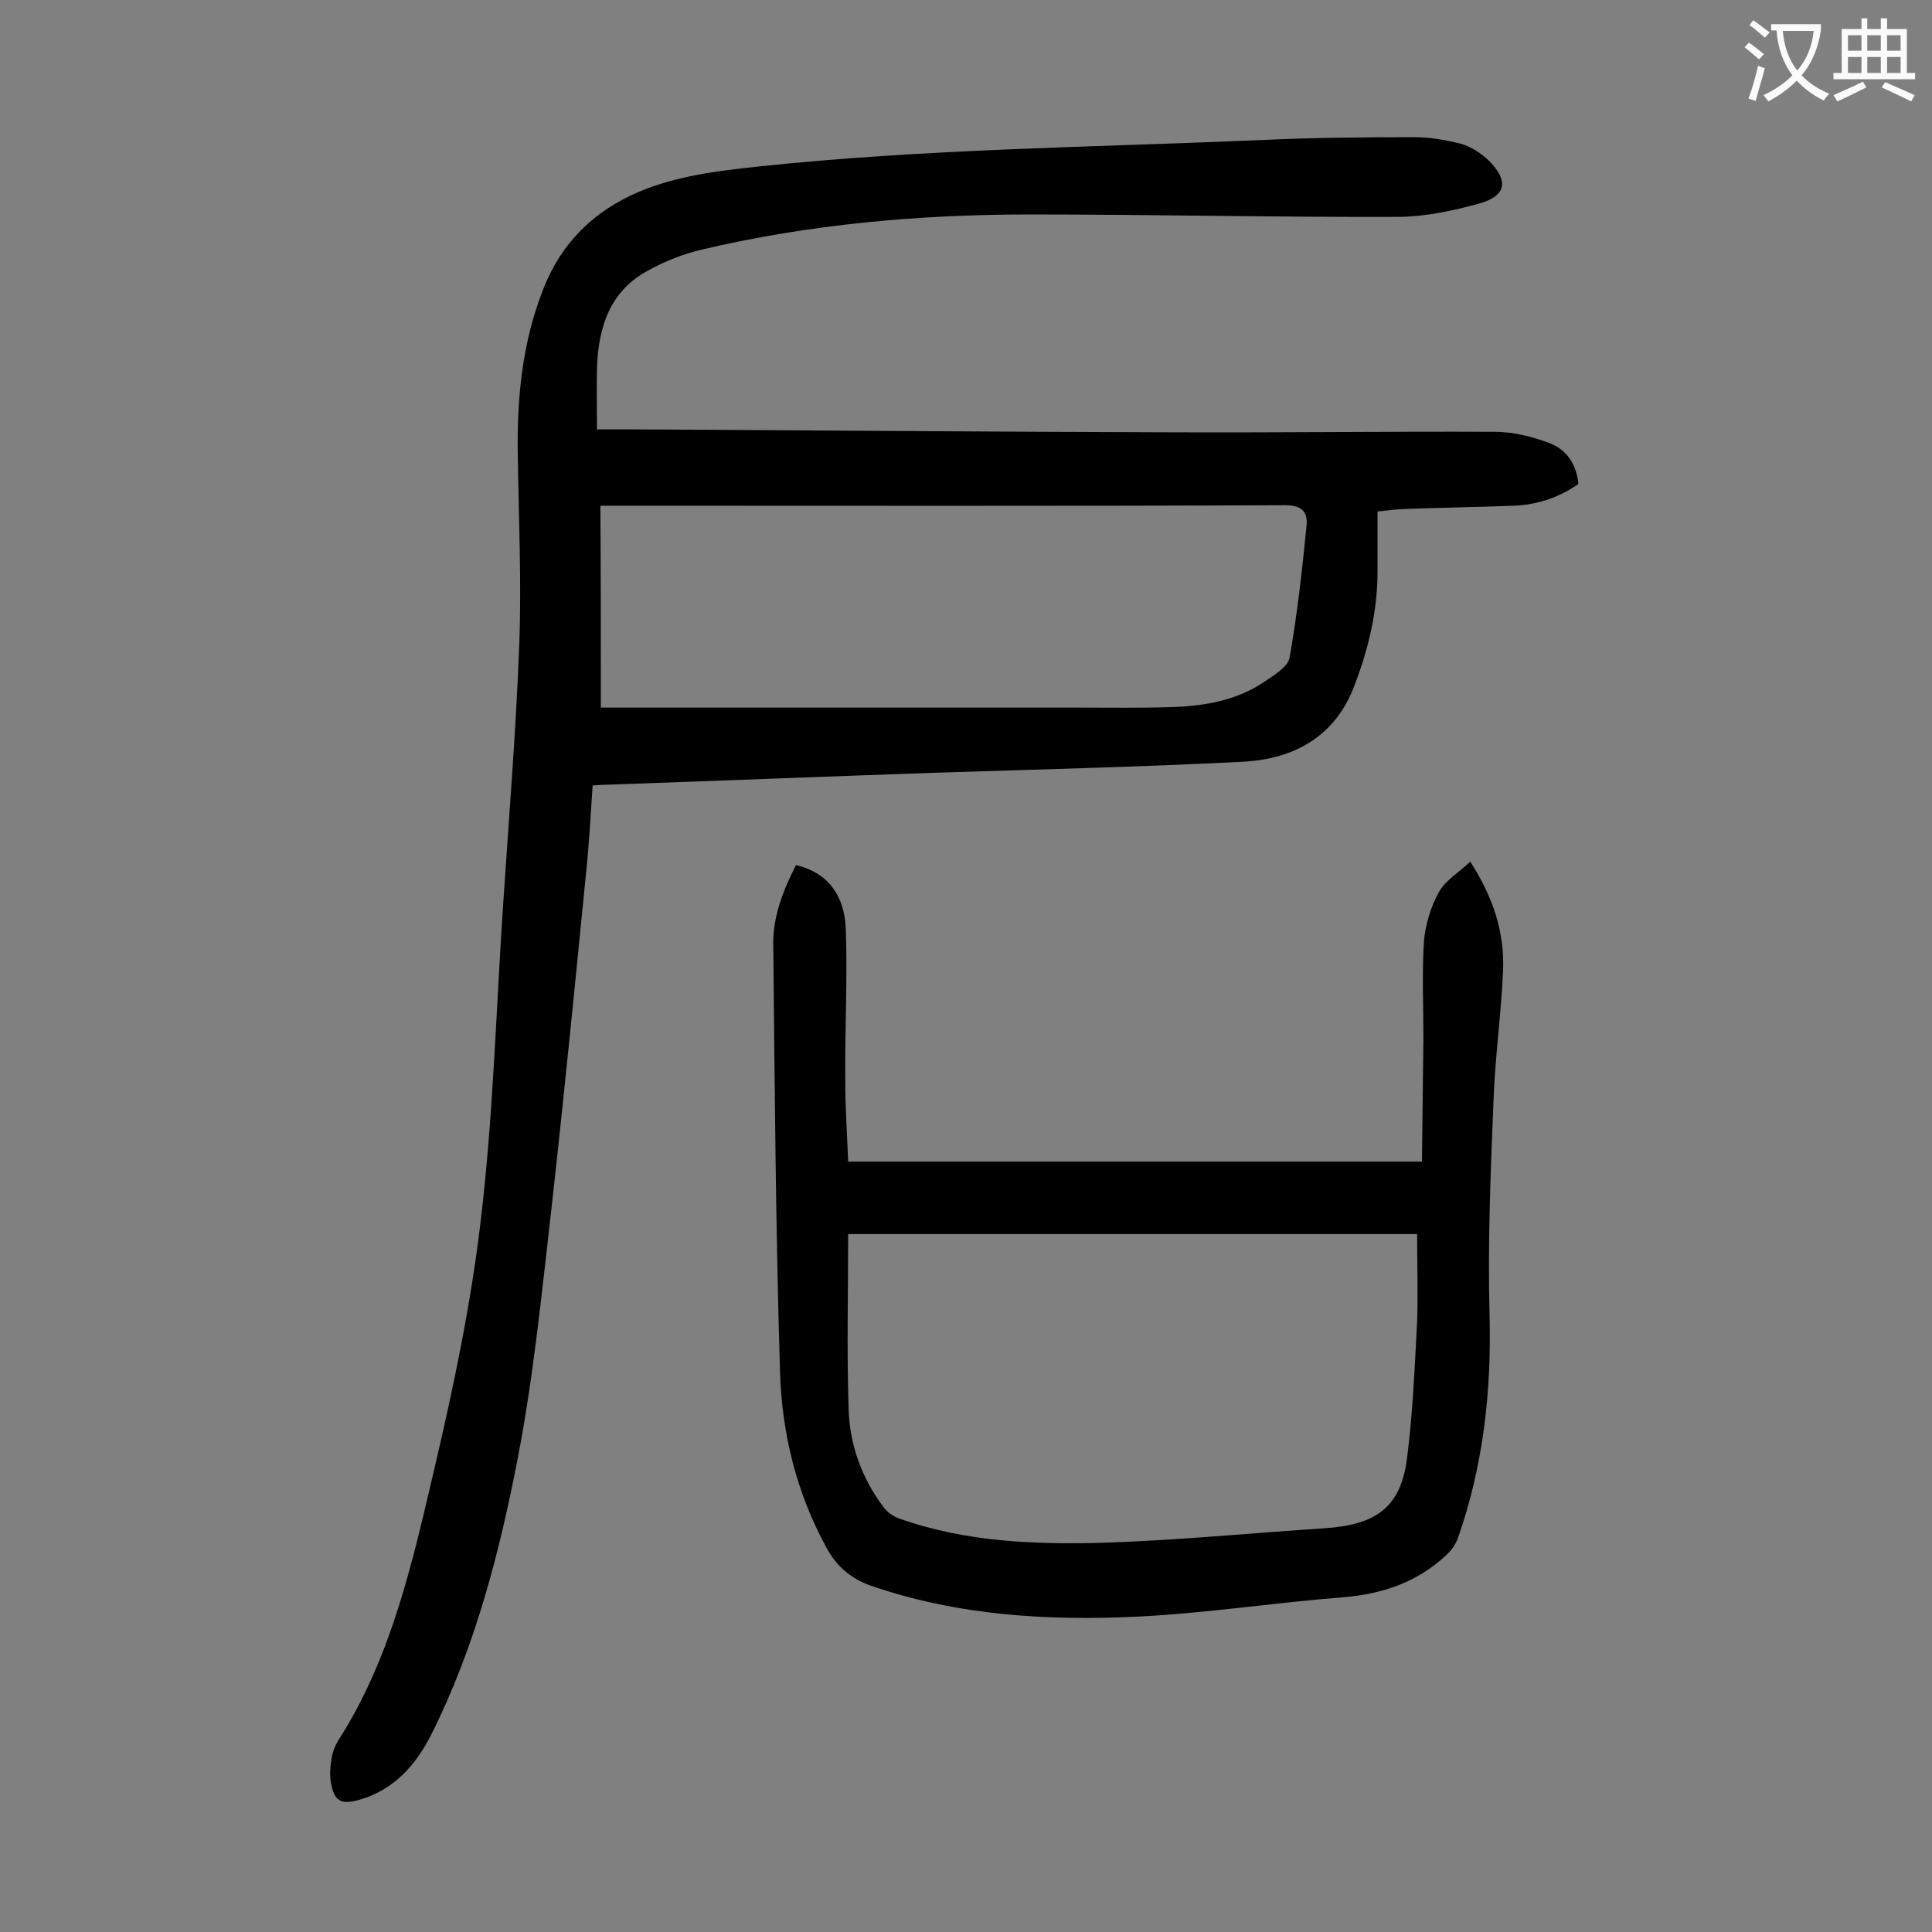 <svg enable-background="new 0 0 400 400" viewBox="0 0 400 400" xmlns="http://www.w3.org/2000/svg"><rect x="0" y="0" width="400" height="400" fill="#808080" stroke="none"/><path d="m123.6 88.9h8.2c36.7.2 73.4.5 110.1.6 22.5.1 45.1-.2 67.6-.1 3.8 0 7.7 1 11.2 2.3 3.6 1.3 5.7 4.4 6.1 8.5-4 2.8-8.5 4.3-13.3 4.5-7.7.3-15.5.4-23.2.7-1.6.1-3.3.3-5.1.5v12.5c0 8.2-1.9 16-4.8 23.6-4 10.5-12.4 15.1-22.9 15.7-21.4 1.1-42.8 1.6-64.3 2.3-22.9.8-45.7 1.7-68.6 2.5-.5 0-1.1.1-1.9.1-.4 5.9-.7 11.7-1.3 17.5-2.3 23.3-4.6 46.6-7.2 69.9-2 17.3-3.7 34.8-7 51.9-3.8 19.6-8.8 39-17.8 57-3.2 6.4-7.7 11.6-14.9 13.7-3.9 1.1-5.3.4-6-3.6-.3-1.7-.1-3.5.2-5.2.2-1.2.7-2.4 1.3-3.4 11.1-17.3 15.4-37 20-56.6 4-17.1 7.6-34.3 9.6-51.7 2.5-21.2 3.1-42.6 4.5-63.8 1.2-18.2 2.7-36.4 3.4-54.6.5-13.1-.1-26.3-.3-39.4-.2-11.8.9-23.4 5.3-34.5 3.7-9.5 10.4-16.1 19.8-20.1 7.9-3.3 16.1-4.3 24.5-5.2 34.7-3.7 69.5-4 104.2-5.5 10.6-.5 21.2-.6 31.8-.6 3.3 0 6.6.6 9.8 1.4 2 .6 4 1.9 5.6 3.4 4.2 4.2 3.7 7.3-1.8 8.9-5.4 1.5-11 2.7-16.5 2.8-25.5.1-51.1-.5-76.6-.5-22.9 0-45.7 2-68.1 7.3-3.8.9-7.6 2.4-11 4.3-7.9 4.2-10.3 11.7-10.6 20.1-.1 3.9 0 8 0 12.8zm.8 57.6h3.9 95.2c6.3 0 12.6.1 18.9-.1 6.8-.2 13.5-1.3 19.3-5.2 2-1.4 5-3.1 5.3-5.1 1.6-9 2.6-18.1 3.5-27.2.3-2.9-.9-4.3-4.5-4.3-45.9.2-91.8.1-137.7.1-1.2 0-2.4 0-4 0 .1 14 .1 27.7.1 41.8z" fill="#000001"/><path d="m164.8 179.1c7.1 1.7 10 6.8 10.3 13 .4 10.6-.2 21.2-.1 31.8 0 5.5.4 11 .6 16.6h118.8c.1-8.6.2-17.1.3-25.6 0-6.6-.3-13.3.1-19.9.3-3.5 1.4-7.2 3.1-10.3 1.4-2.5 4.2-4.1 6.5-6.3 4.8 7.4 7.1 14.7 6.8 22.5-.4 9.1-1.7 18.2-2 27.4-.6 14.7-1.2 29.4-.8 44 .4 15.8-1.3 31.1-6.5 46-.5 1.4-1.4 2.7-2.5 3.7-6 5.6-13.1 8-21.3 8.7-14.2 1.1-28.3 3.3-42.5 4-18.7.9-37.3-.2-55.3-6.4-4.2-1.5-7.1-4-9.2-7.9-6.2-11.3-9.2-23.6-9.6-36.2-.9-29.4-1.1-58.8-1.4-88.2-.2-5.9 1.9-11.4 4.7-16.9zm128.6 76.4c-39.7 0-78.6 0-117.8 0 0 12.2-.3 24.2.1 36.2.2 7.4 2.7 14.3 7.2 20.3.8 1.1 2.1 2 3.3 2.4 13.8 4.9 28.2 5.4 42.5 5 15.2-.5 30.4-2 45.6-3 10.8-.7 15.7-4.5 17-14.4 1.2-9.4 1.6-18.9 2.1-28.4.2-5.9 0-11.9 0-18.1z" fill="#000001"/><g fill="#fafafb"><path d="m362.1 8.8c1.1.8 2.1 1.6 3.1 2.4l-1 1.1c-1.3-1.1-2.3-2-3-2.5zm1.9 4.8c.5.2.9.4 1.4.5-.6 2.3-1.3 4.5-1.9 6.8l-1.5-.5c.8-2.1 1.4-4.3 2-6.8zm-1-9.4c1.3.9 2.4 1.8 3.4 2.5l-1 1.1c-1.4-1.2-2.4-2.1-3.2-2.6zm3.7 2.2v-1.4h10.3v1.2c-.5 3.6-1.8 6.8-4 9.4 1.5 1.6 3.4 2.8 5.7 3.8-.3.4-.7.8-1.1 1.4-2.3-1.1-4.1-2.5-5.6-4.1-1.6 1.6-3.6 3.1-5.9 4.3-.3-.5-.7-.9-1-1.3 2.4-1.1 4.4-2.5 6-4.1-1.9-2.5-3-5.6-3.3-9.3h-1.1zm8.8 0h-6.4c.3 3.3 1.3 6 3 8.2 2-2.3 3.1-5.1 3.4-8.2z"/><path d="m385.3 3.8h1.3v2.2h2.8v-2.2h1.3v2.2h4.1v9.1h1.7v1.3h-16.9v-1.3h1.7v-9.1h4.1v-2.2zm.4 13.1.7 1.2c-1.8.9-3.8 1.9-6 2.9-.2-.4-.5-.8-.8-1.3 2.3-1 4.3-1.9 6.1-2.8zm-3.1-6.4h2.8v-3.2h-2.8zm0 4.6h2.8v-3.3h-2.8zm4-4.6h2.8v-3.2h-2.8zm0 4.6h2.8v-3.3h-2.8zm3.7 1.9c2.1.9 4.1 1.8 6.1 2.7l-.7 1.3c-2.2-1.1-4.2-2-6.1-2.9zm3.2-9.7h-2.8v3.2h2.8zm-2.8 7.8h2.8v-3.3h-2.8z"/></g></svg>